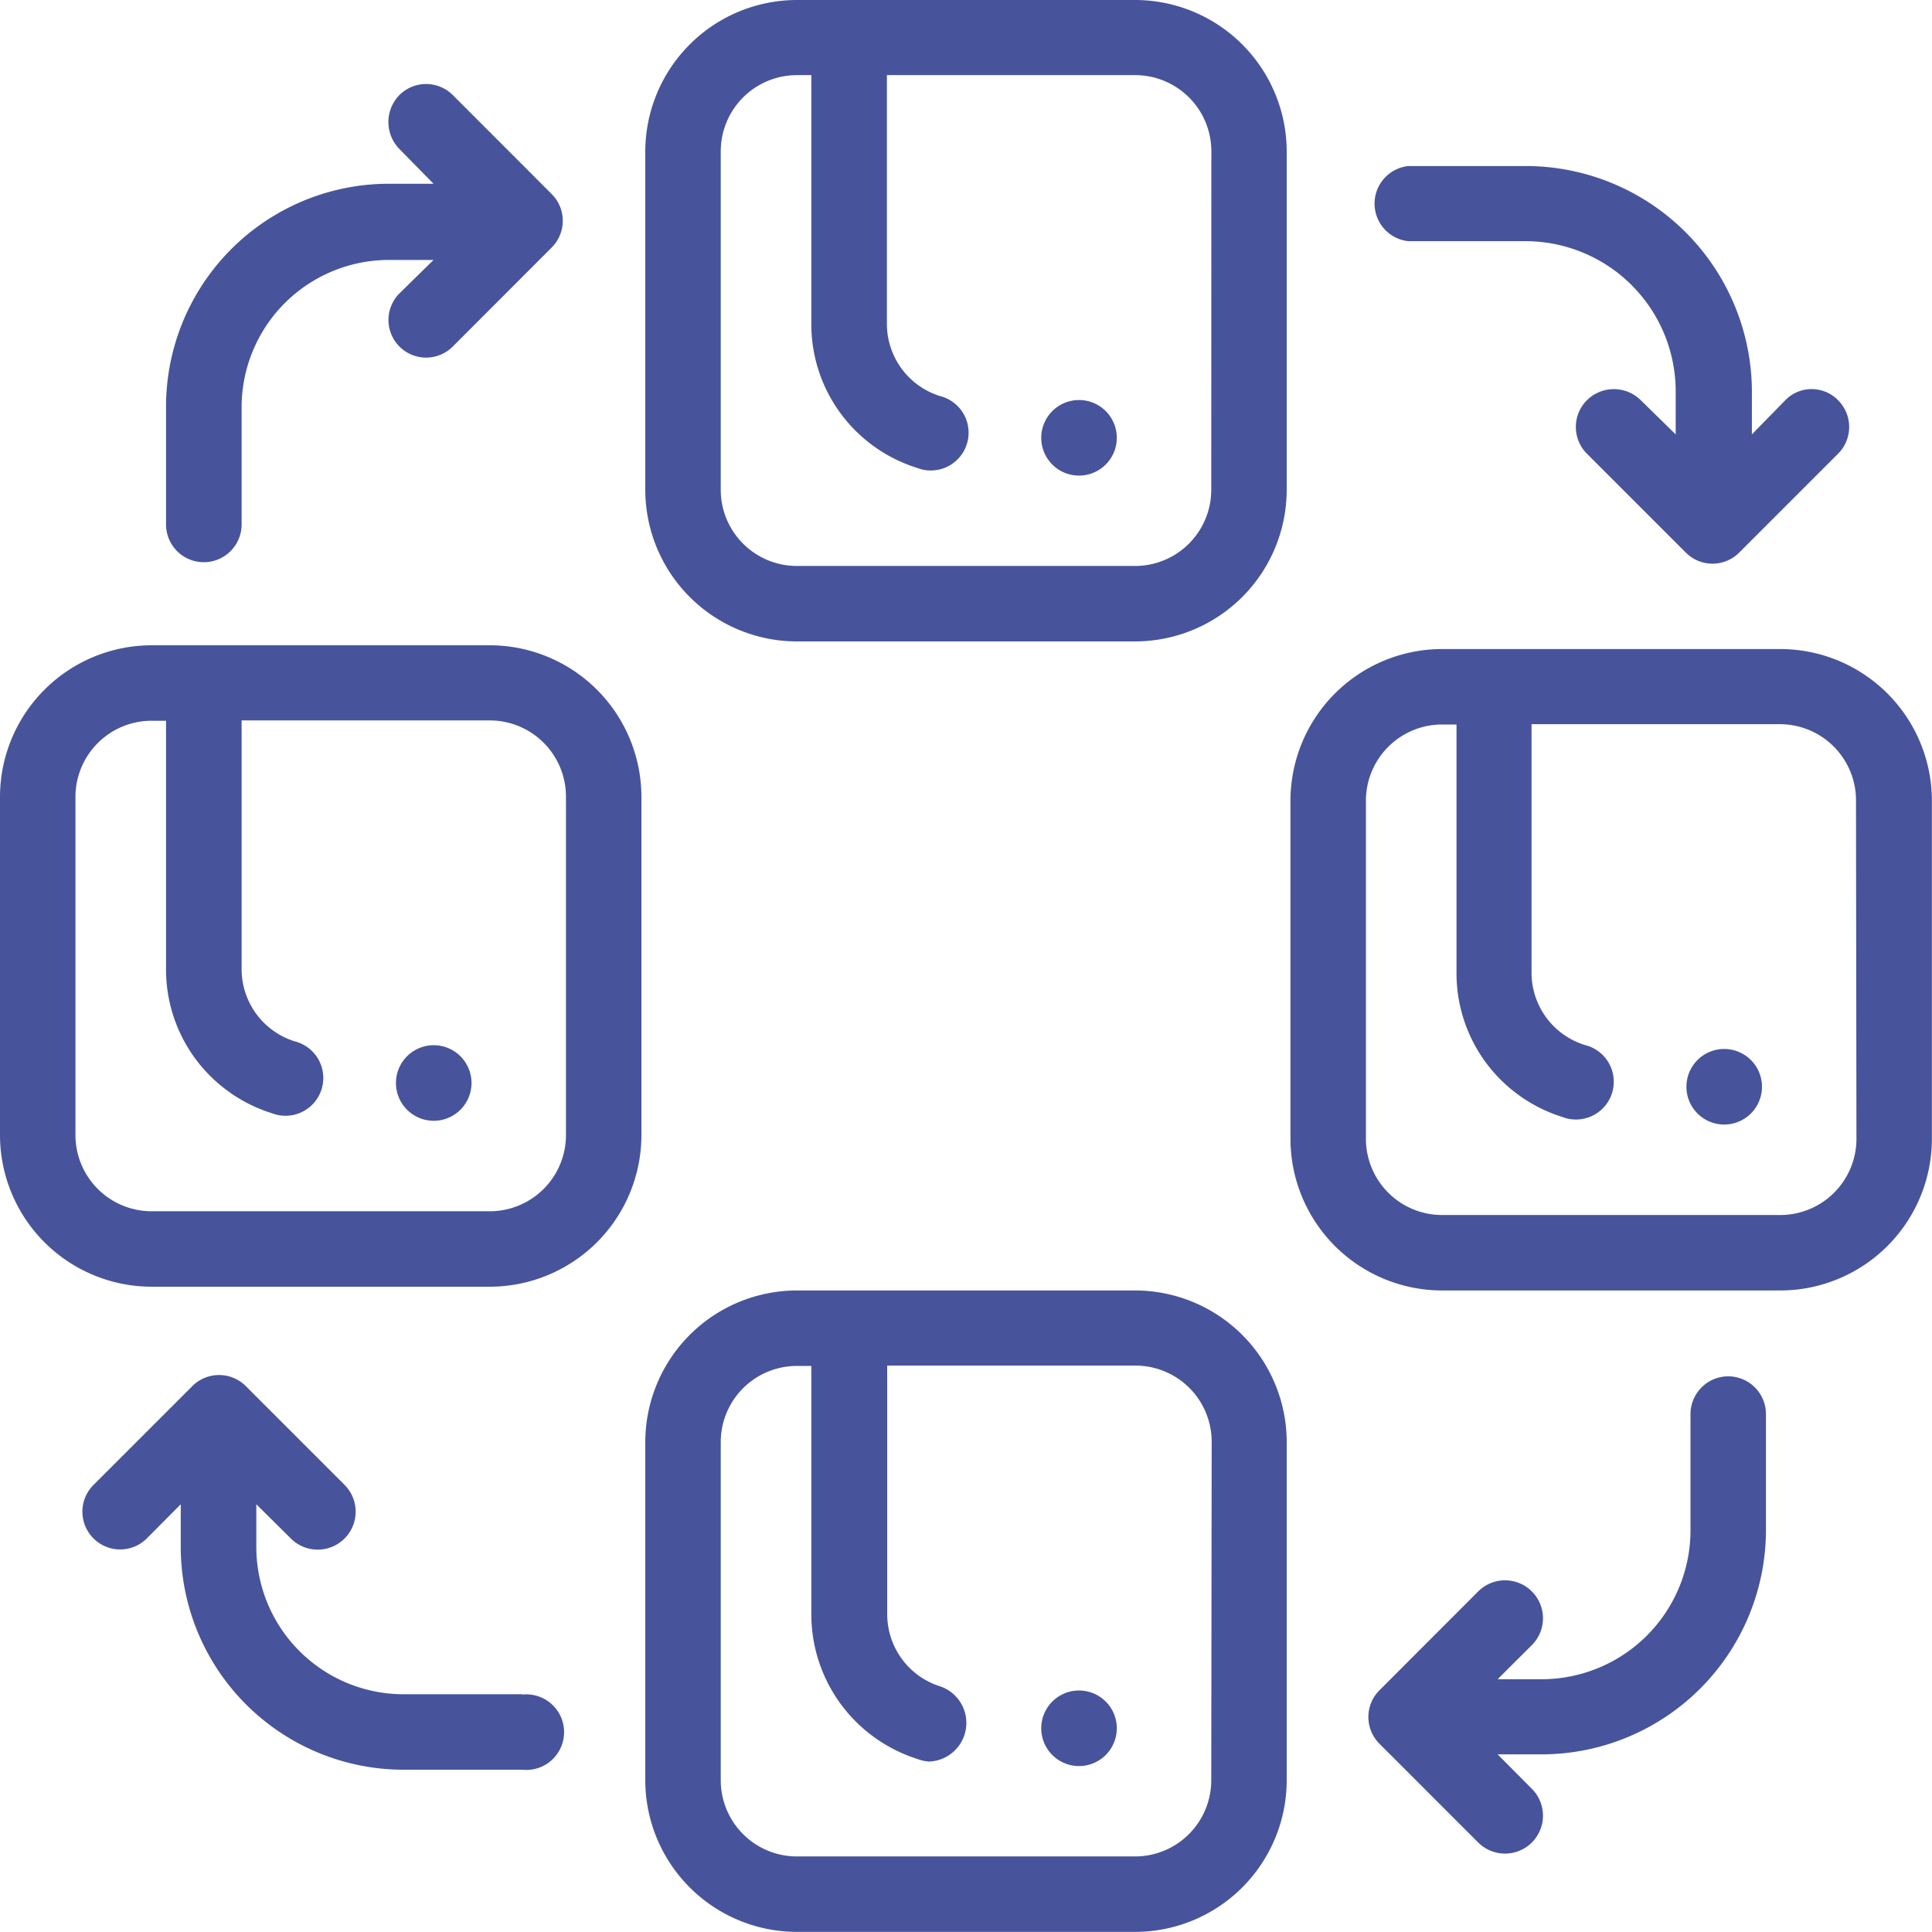<?xml version="1.0" encoding="UTF-8"?> <svg xmlns="http://www.w3.org/2000/svg" width="18" height="18" viewBox="0 0 18 18"><g id="Image" transform="translate(7376 13905.041)"><g id="Group_2487" data-name="Group 2487" transform="translate(-7376 -13905.041)"><path id="Path_1042" data-name="Path 1042" d="M4.564,171H1.412A1.414,1.414,0,0,0,0,172.412v3.152a1.414,1.414,0,0,0,1.412,1.412H4.564a1.414,1.414,0,0,0,1.412-1.412v-3.152A1.414,1.414,0,0,0,4.564,171Zm.709,4.564h0a.71.71,0,0,1-.709.709H1.412a.71.71,0,0,1-.709-.709v-3.152a.71.71,0,0,1,.709-.709h.135v2.314a1.4,1.4,0,0,0,.279.843,1.411,1.411,0,0,0,.708.5.352.352,0,1,0,.212-.67.705.705,0,0,1-.495-.676V171.7H4.564a.71.71,0,0,1,.709.709Z" transform="translate(0 -164.988)" fill="#47549b"></path><path id="Path_1043" data-name="Path 1043" d="M175.564,0h-3.152A1.414,1.414,0,0,0,171,1.412V4.564a1.414,1.414,0,0,0,1.412,1.412h3.152a1.414,1.414,0,0,0,1.412-1.412V1.412A1.414,1.414,0,0,0,175.564,0Zm.709,4.564a.71.71,0,0,1-.709.709h-3.152a.71.71,0,0,1-.709-.709V1.412A.71.71,0,0,1,172.412.7h.135V3.017a1.4,1.4,0,0,0,.279.843,1.411,1.411,0,0,0,.708.5.352.352,0,1,0,.212-.67.705.705,0,0,1-.495-.676V.7h2.314a.71.71,0,0,1,.709.709Z" transform="translate(-164.988)" fill="#47549b"></path><path id="Path_1044" data-name="Path 1044" d="M346.564,172h-3.152A1.414,1.414,0,0,0,342,173.412v3.152a1.414,1.414,0,0,0,1.412,1.412h3.152a1.414,1.414,0,0,0,1.412-1.412v-3.152A1.414,1.414,0,0,0,346.564,172Zm.709,4.564h0a.71.71,0,0,1-.709.709h-3.152a.71.71,0,0,1-.709-.709v-3.152a.71.71,0,0,1,.709-.709h.135v2.314a1.4,1.4,0,0,0,.279.843,1.411,1.411,0,0,0,.708.5.352.352,0,1,0,.212-.67.705.705,0,0,1-.5-.676V172.7h2.314a.71.71,0,0,1,.709.709Z" transform="translate(-329.977 -165.953)" fill="#47549b"></path><path id="Path_1045" data-name="Path 1045" d="M175.564,342h-3.152A1.414,1.414,0,0,0,171,343.412v3.152a1.414,1.414,0,0,0,1.412,1.412h3.152a1.414,1.414,0,0,0,1.412-1.412v-3.152A1.414,1.414,0,0,0,175.564,342Zm.709,4.564h0a.71.71,0,0,1-.709.709h-3.152a.71.71,0,0,1-.709-.709v-3.152a.71.71,0,0,1,.709-.709h.135v2.314a1.413,1.413,0,0,0,.591,1.149,1.428,1.428,0,0,0,.4.2.361.361,0,0,0,.106.023h0a.36.36,0,0,0,.105-.7.705.705,0,0,1-.495-.676V342.7h2.314a.71.71,0,0,1,.709.709Z" transform="translate(-164.988 -329.977)" fill="#47549b"></path><path id="Path_1046" data-name="Path 1046" d="M44.352,26.946a.352.352,0,0,0,.352-.352V25.5a1.373,1.373,0,0,1,1.382-1.37h.406l-.319.313a.35.35,0,0,0,.5.492l.919-.92a.352.352,0,0,0,0-.5l-.919-.92a.352.352,0,0,0-.5,0,.359.359,0,0,0,0,.5l.319.325h-.406A2.077,2.077,0,0,0,44,25.5v1.091A.352.352,0,0,0,44.352,26.946Z" transform="translate(-42.453 -21.708)" fill="#47549b"></path><path id="Path_1047" data-name="Path 1047" d="M363.6,44.7h1.091a1.4,1.4,0,0,1,1.4,1.391V46.5l-.326-.319a.356.356,0,0,0-.5,0,.352.352,0,0,0,0,.5l.919.919a.351.351,0,0,0,.5,0l.919-.919a.352.352,0,0,0,0-.5.343.343,0,0,0-.49,0l-.312.319v-.406a2.107,2.107,0,0,0-2.1-2.094H363.6a.352.352,0,0,0,0,.7Z" transform="translate(-350.479 -42.453)" fill="#47549b"></path><path id="Path_1048" data-name="Path 1048" d="M366.1,364.746a.352.352,0,0,0-.352.352v1.091a1.388,1.388,0,0,1-1.391,1.379h-.406l.319-.318a.351.351,0,1,0-.5-.5l-.919.92a.352.352,0,0,0,0,.5l.919.919a.352.352,0,1,0,.5-.5l-.319-.321h.406a2.092,2.092,0,0,0,2.094-2.082V365.1A.352.352,0,0,0,366.1,364.746Z" transform="translate(-349.998 -351.923)" fill="#47549b"></path><path id="Path_1049" data-name="Path 1049" d="M26.094,367.47H25a1.373,1.373,0,0,1-1.387-1.365V365.7l.322.319a.352.352,0,0,0,.5-.5l-.919-.919a.352.352,0,0,0-.5,0l-.919.919a.351.351,0,0,0,.495.5l.317-.319v.406A2.077,2.077,0,0,0,25,368.173h1.091a.352.352,0,1,0,0-.7Z" transform="translate(-21.225 -351.685)" fill="#47549b"></path><path id="Path_1050" data-name="Path 1050" d="M105.282,277a.352.352,0,1,0,.352.352A.352.352,0,0,0,105.282,277Z" transform="translate(-101.241 -267.262)" fill="#47549b"></path><path id="Path_1051" data-name="Path 1051" d="M276.282,106a.352.352,0,1,0,.352.352A.352.352,0,0,0,276.282,106Z" transform="translate(-266.229 -102.273)" fill="#47549b"></path><path id="Path_1052" data-name="Path 1052" d="M447.282,278a.352.352,0,1,0,.352.352A.352.352,0,0,0,447.282,278Z" transform="translate(-431.218 -268.227)" fill="#47549b"></path><path id="Path_1053" data-name="Path 1053" d="M276.282,448a.352.352,0,1,0,.352.352A.352.352,0,0,0,276.282,448Z" transform="translate(-266.229 -432.25)" fill="#47549b"></path></g></g></svg> 